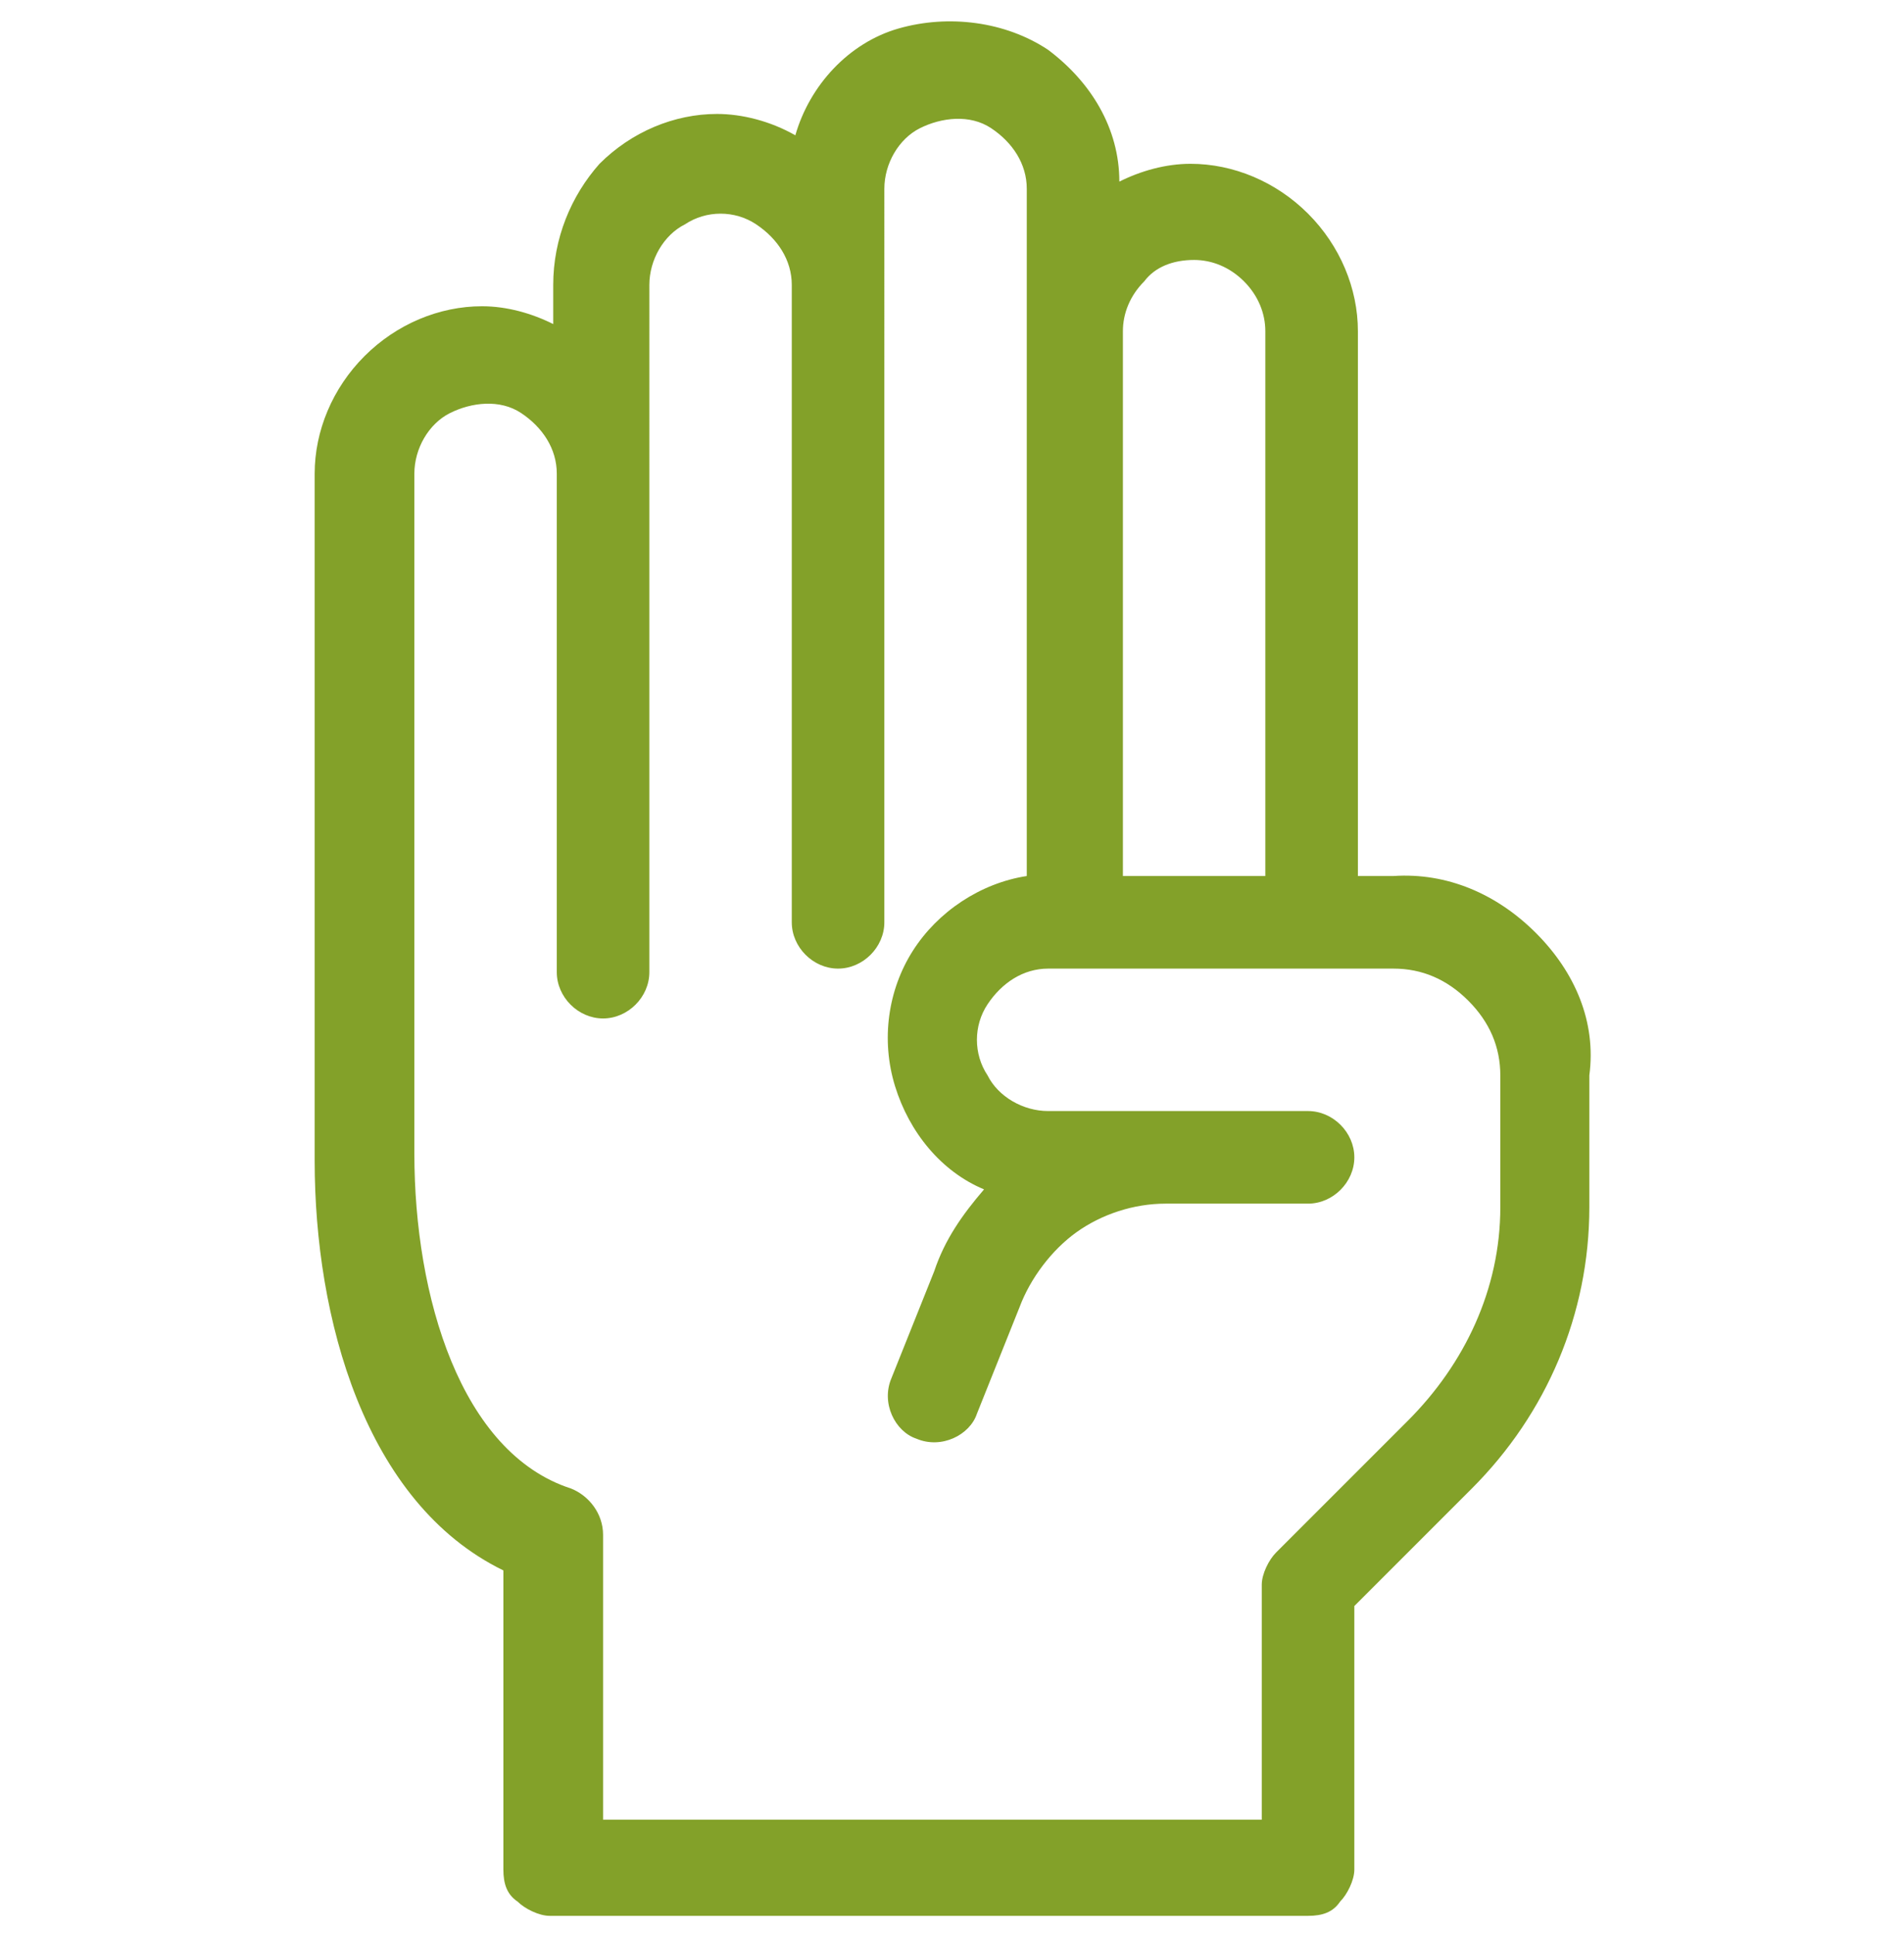 <?xml version="1.0" encoding="utf-8"?>
<!-- Generator: Adobe Illustrator 27.1.1, SVG Export Plug-In . SVG Version: 6.00 Build 0)  -->
<svg version="1.1" id="Layer_1" xmlns="http://www.w3.org/2000/svg" xmlns:xlink="http://www.w3.org/1999/xlink" x="0px" y="0px" width="70.188" height="71.27"
	 viewBox="0 0 38.2 54.3" style="enable-background:new 0 0 38.2 54.3;" xml:space="preserve">
<style type="text/css">
	.st0{fill:#83A129;}
</style>
<path class="st0" d="M35.5,26.2c-1.1-1.1-2.5-1.7-4-1.6h-1V9.3c0-1.2-0.5-2.4-1.4-3.3c-0.9-0.9-2.1-1.4-3.3-1.4
	c-0.7,0-1.4,0.2-2,0.5c0-1.5-0.8-2.8-2-3.7c-1.2-0.8-2.8-1-4.2-0.6s-2.5,1.6-2.9,3c-0.7-0.4-1.5-0.6-2.2-0.6c-1.2,0-2.4,0.5-3.3,1.4
	C8.4,5.5,7.9,6.7,7.9,8v1.1c-0.6-0.3-1.3-0.5-2-0.5c-1.2,0-2.4,0.5-3.3,1.4c-0.9,0.9-1.4,2.1-1.4,3.3v19.3c0,4.4,1.4,9.6,5.3,11.5
	v8.4c0,0.4,0.1,0.7,0.4,0.9c0.2,0.2,0.6,0.4,0.9,0.4h21.3c0.4,0,0.7-0.1,0.9-0.4c0.2-0.2,0.4-0.6,0.4-0.9v-7.4l3.3-3.3
	c2.1-2.1,3.3-4.9,3.3-7.9v-3.7C37.2,28.7,36.6,27.3,35.5,26.2L35.5,26.2z M25.9,7.3c0.5,0,1,0.2,1.4,0.6c0.4,0.4,0.6,0.9,0.6,1.4
	v15.3h-4V9.3c0-0.5,0.2-1,0.6-1.4C24.8,7.5,25.3,7.3,25.9,7.3L25.9,7.3z M34.5,33.9c0,2.3-1,4.4-2.6,6l-3.7,3.7
	c-0.2,0.2-0.4,0.6-0.4,0.9v6.6H9.3v-8c0-0.6-0.4-1.1-0.9-1.3c-3.1-1-4.4-5.4-4.4-9.4V13.3c0-0.7,0.4-1.4,1-1.7s1.4-0.4,2,0
	c0.6,0.4,1,1,1,1.7v14c0,0.7,0.6,1.3,1.3,1.3c0.7,0,1.3-0.6,1.3-1.3V8c0-0.7,0.4-1.4,1-1.7c0.6-0.4,1.4-0.4,2,0c0.6,0.4,1,1,1,1.7
	v17.9c0,0.7,0.6,1.3,1.3,1.3c0.7,0,1.3-0.6,1.3-1.3V5.3c0-0.7,0.4-1.4,1-1.7s1.4-0.4,2,0c0.6,0.4,1,1,1,1.7v19.3
	c-1.3,0.2-2.5,1-3.2,2.1c-0.7,1.1-0.9,2.5-0.5,3.8c0.4,1.3,1.3,2.4,2.5,2.9c-0.6,0.7-1.1,1.4-1.4,2.3l-1.2,3
	c-0.3,0.7,0.1,1.5,0.7,1.7c0.7,0.3,1.5-0.1,1.7-0.7l1.2-3c0.3-0.8,0.9-1.6,1.6-2.1c0.7-0.5,1.6-0.8,2.5-0.8h4c0.7,0,1.3-0.6,1.3-1.3
	c0-0.7-0.6-1.3-1.3-1.3h-7.3c-0.7,0-1.4-0.4-1.7-1c-0.4-0.6-0.4-1.4,0-2c0.4-0.6,1-1,1.7-1h9.7c0.8,0,1.5,0.3,2.1,0.9
	c0.6,0.6,0.9,1.3,0.9,2.1L34.5,33.9z"/>
</svg>
